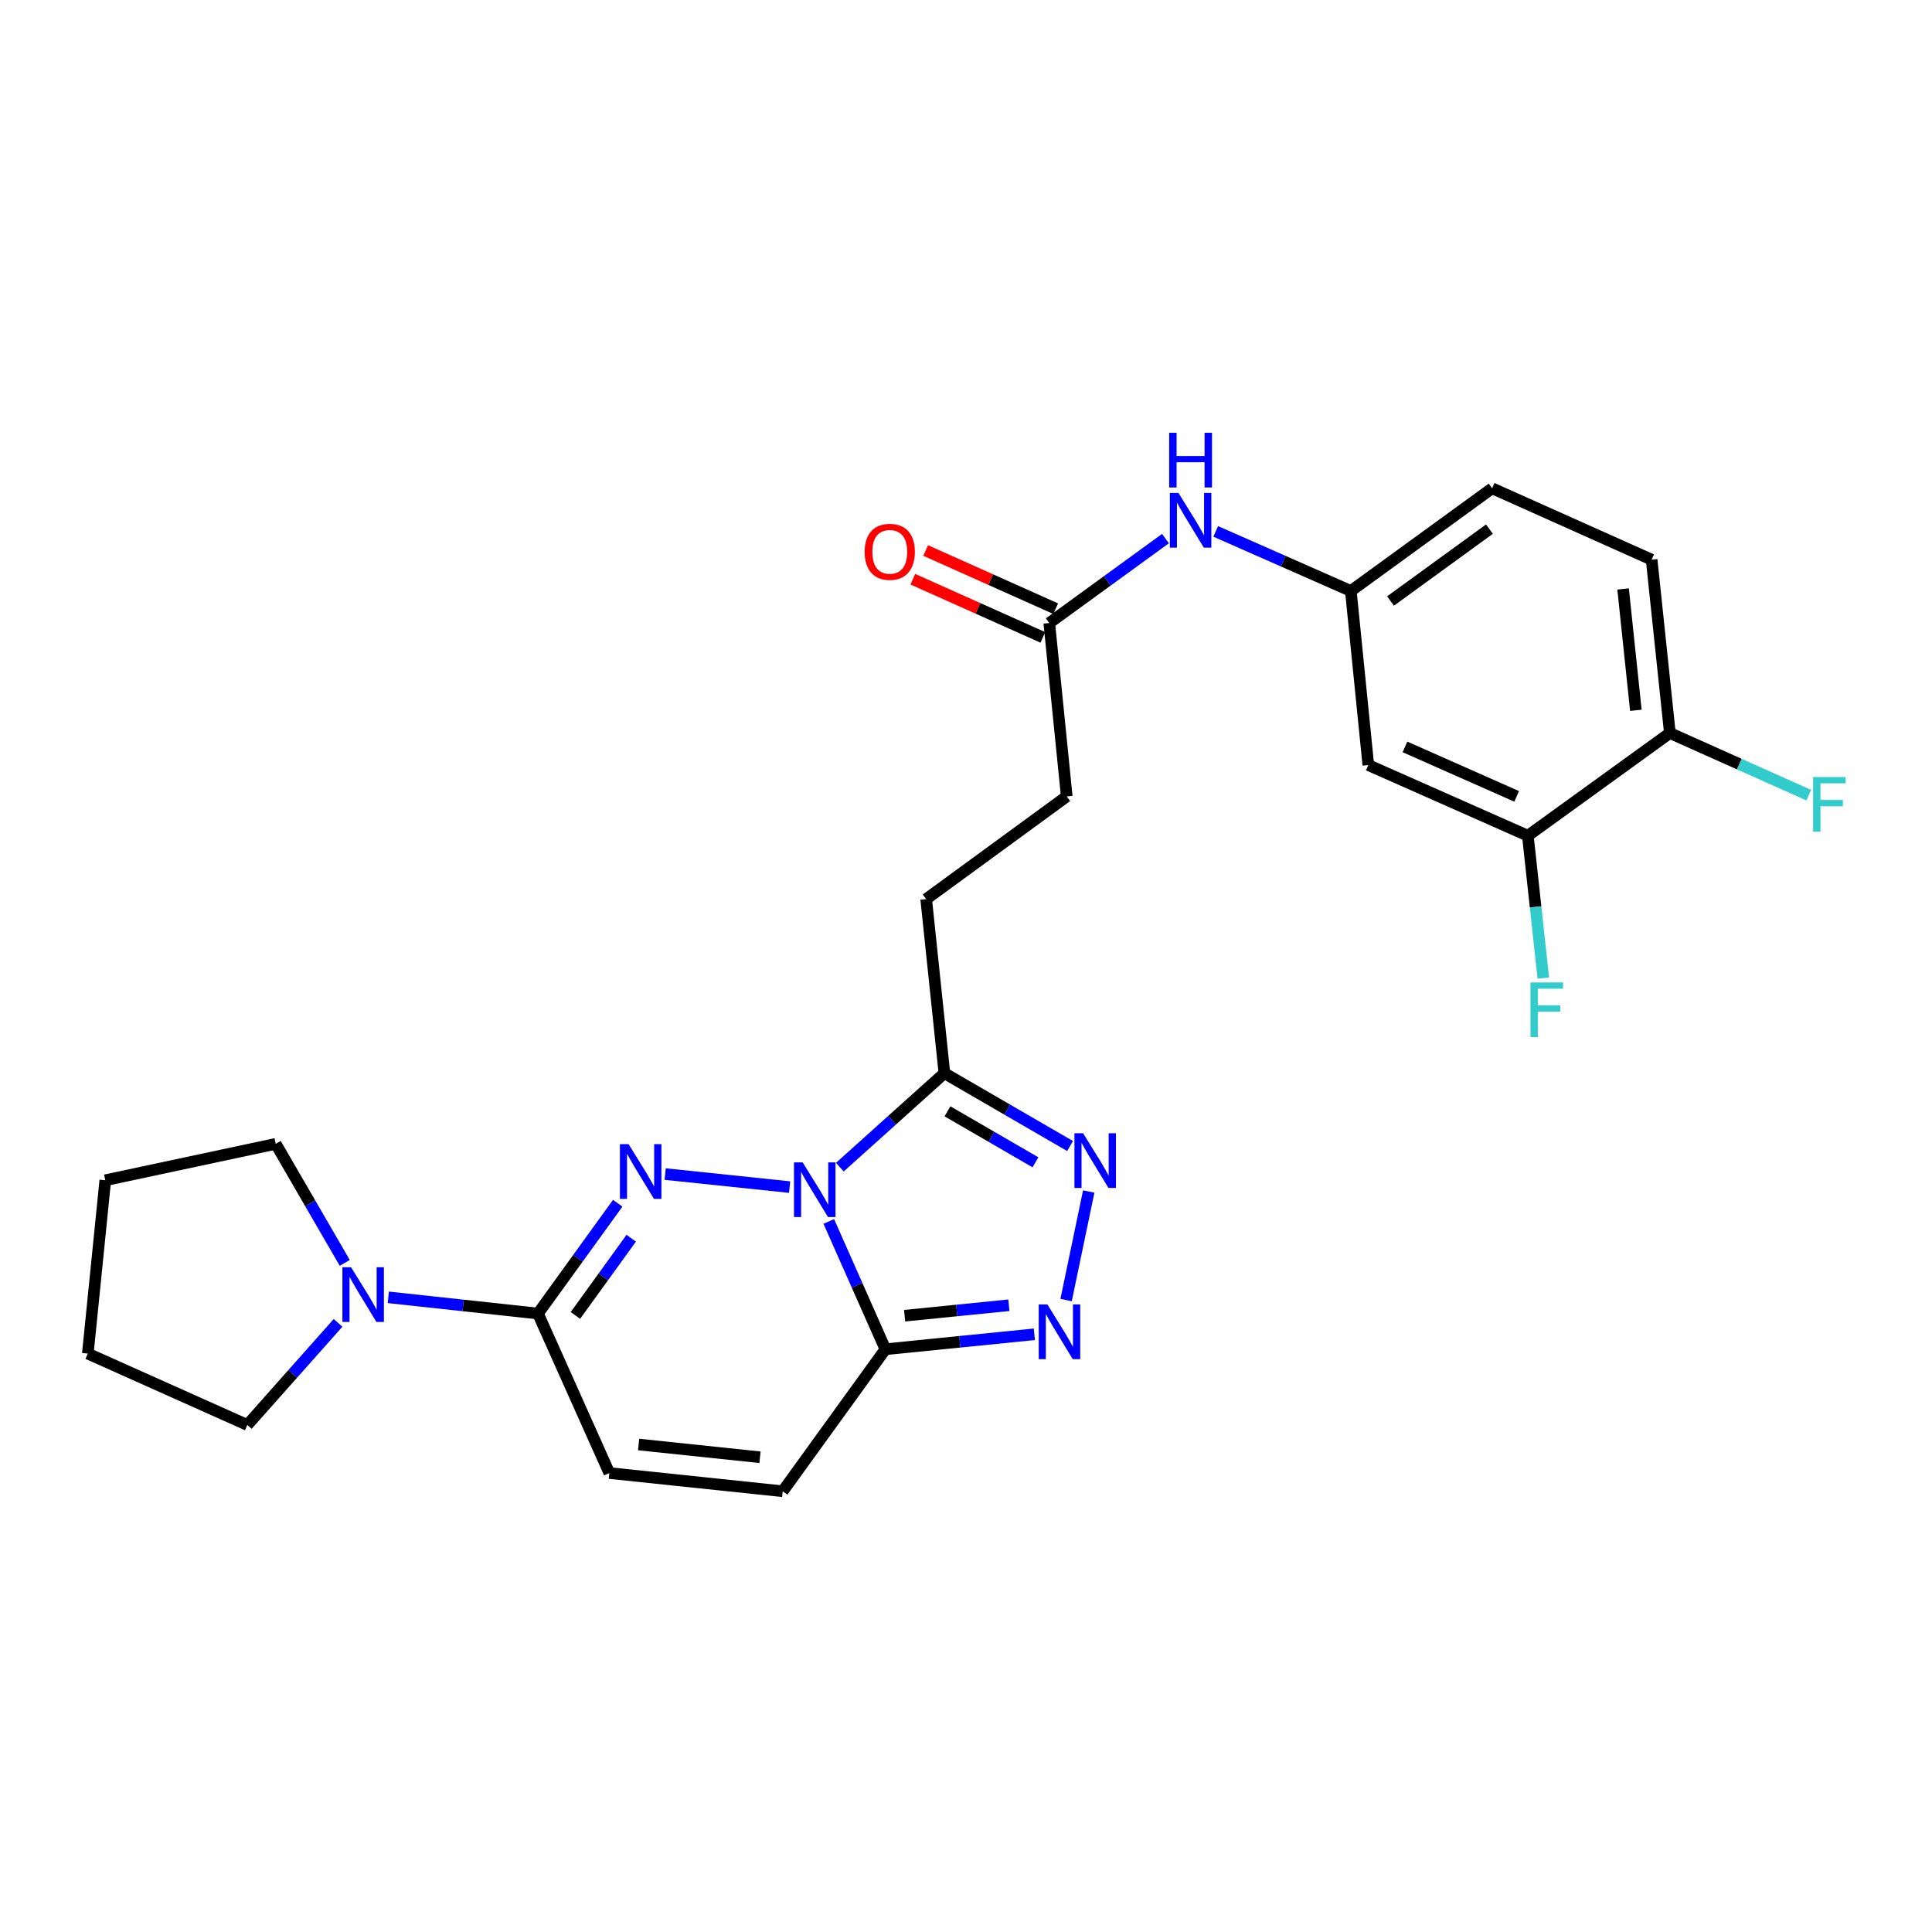 <?xml version='1.0' encoding='iso-8859-1'?>
<svg version='1.1' baseProfile='full'
              xmlns='http://www.w3.org/2000/svg'
                      xmlns:rdkit='http://www.rdkit.org/xml'
                      xmlns:xlink='http://www.w3.org/1999/xlink'
                  xml:space='preserve'
width='1000px' height='1000px' viewBox='0 0 1000 1000'>
<!-- END OF HEADER -->
<rect style='opacity:1.0;fill:#FFFFFF;stroke:none' width='1000' height='1000' x='0' y='0'> </rect>
<path class='bond-0' d='M 408.704,614.439 L 344.287,607.695' style='fill:none;fill-rule:evenodd;stroke:#0000FF;stroke-width:6px;stroke-linecap:butt;stroke-linejoin:miter;stroke-opacity:1' />
<path class='bond-1' d='M 428.981,632.218 L 443.631,665.293' style='fill:none;fill-rule:evenodd;stroke:#0000FF;stroke-width:6px;stroke-linecap:butt;stroke-linejoin:miter;stroke-opacity:1' />
<path class='bond-1' d='M 443.631,665.293 L 458.281,698.367' style='fill:none;fill-rule:evenodd;stroke:#000000;stroke-width:6px;stroke-linecap:butt;stroke-linejoin:miter;stroke-opacity:1' />
<path class='bond-2' d='M 434.705,604.12 L 461.763,579.8' style='fill:none;fill-rule:evenodd;stroke:#0000FF;stroke-width:6px;stroke-linecap:butt;stroke-linejoin:miter;stroke-opacity:1' />
<path class='bond-2' d='M 461.763,579.8 L 488.821,555.48' style='fill:none;fill-rule:evenodd;stroke:#000000;stroke-width:6px;stroke-linecap:butt;stroke-linejoin:miter;stroke-opacity:1' />
<path class='bond-3' d='M 319.731,622.796 L 299.091,651.344' style='fill:none;fill-rule:evenodd;stroke:#0000FF;stroke-width:6px;stroke-linecap:butt;stroke-linejoin:miter;stroke-opacity:1' />
<path class='bond-3' d='M 299.091,651.344 L 278.451,679.891' style='fill:none;fill-rule:evenodd;stroke:#000000;stroke-width:6px;stroke-linecap:butt;stroke-linejoin:miter;stroke-opacity:1' />
<path class='bond-3' d='M 326.731,640.898 L 312.283,660.881' style='fill:none;fill-rule:evenodd;stroke:#0000FF;stroke-width:6px;stroke-linecap:butt;stroke-linejoin:miter;stroke-opacity:1' />
<path class='bond-3' d='M 312.283,660.881 L 297.835,680.865' style='fill:none;fill-rule:evenodd;stroke:#000000;stroke-width:6px;stroke-linecap:butt;stroke-linejoin:miter;stroke-opacity:1' />
<path class='bond-4' d='M 458.281,698.367 L 496.829,694.498' style='fill:none;fill-rule:evenodd;stroke:#000000;stroke-width:6px;stroke-linecap:butt;stroke-linejoin:miter;stroke-opacity:1' />
<path class='bond-4' d='M 496.829,694.498 L 535.377,690.629' style='fill:none;fill-rule:evenodd;stroke:#0000FF;stroke-width:6px;stroke-linecap:butt;stroke-linejoin:miter;stroke-opacity:1' />
<path class='bond-4' d='M 468.22,681.01 L 495.203,678.301' style='fill:none;fill-rule:evenodd;stroke:#000000;stroke-width:6px;stroke-linecap:butt;stroke-linejoin:miter;stroke-opacity:1' />
<path class='bond-4' d='M 495.203,678.301 L 522.187,675.593' style='fill:none;fill-rule:evenodd;stroke:#0000FF;stroke-width:6px;stroke-linecap:butt;stroke-linejoin:miter;stroke-opacity:1' />
<path class='bond-7' d='M 458.281,698.367 L 405.132,771.873' style='fill:none;fill-rule:evenodd;stroke:#000000;stroke-width:6px;stroke-linecap:butt;stroke-linejoin:miter;stroke-opacity:1' />
<path class='bond-5' d='M 488.821,555.48 L 521.346,574.332' style='fill:none;fill-rule:evenodd;stroke:#000000;stroke-width:6px;stroke-linecap:butt;stroke-linejoin:miter;stroke-opacity:1' />
<path class='bond-5' d='M 521.346,574.332 L 553.871,593.184' style='fill:none;fill-rule:evenodd;stroke:#0000FF;stroke-width:6px;stroke-linecap:butt;stroke-linejoin:miter;stroke-opacity:1' />
<path class='bond-5' d='M 490.415,575.219 L 513.183,588.416' style='fill:none;fill-rule:evenodd;stroke:#000000;stroke-width:6px;stroke-linecap:butt;stroke-linejoin:miter;stroke-opacity:1' />
<path class='bond-5' d='M 513.183,588.416 L 535.95,601.612' style='fill:none;fill-rule:evenodd;stroke:#0000FF;stroke-width:6px;stroke-linecap:butt;stroke-linejoin:miter;stroke-opacity:1' />
<path class='bond-14' d='M 488.821,555.48 L 479.388,465.38' style='fill:none;fill-rule:evenodd;stroke:#000000;stroke-width:6px;stroke-linecap:butt;stroke-linejoin:miter;stroke-opacity:1' />
<path class='bond-6' d='M 278.451,679.891 L 239.719,675.695' style='fill:none;fill-rule:evenodd;stroke:#000000;stroke-width:6px;stroke-linecap:butt;stroke-linejoin:miter;stroke-opacity:1' />
<path class='bond-6' d='M 239.719,675.695 L 200.986,671.498' style='fill:none;fill-rule:evenodd;stroke:#0000FF;stroke-width:6px;stroke-linecap:butt;stroke-linejoin:miter;stroke-opacity:1' />
<path class='bond-27' d='M 278.451,679.891 L 315.394,762.449' style='fill:none;fill-rule:evenodd;stroke:#000000;stroke-width:6px;stroke-linecap:butt;stroke-linejoin:miter;stroke-opacity:1' />
<path class='bond-26' d='M 551.807,672.901 L 563.527,616.719' style='fill:none;fill-rule:evenodd;stroke:#0000FF;stroke-width:6px;stroke-linecap:butt;stroke-linejoin:miter;stroke-opacity:1' />
<path class='bond-22' d='M 178.452,653.673 L 160.584,622.863' style='fill:none;fill-rule:evenodd;stroke:#0000FF;stroke-width:6px;stroke-linecap:butt;stroke-linejoin:miter;stroke-opacity:1' />
<path class='bond-22' d='M 160.584,622.863 L 142.717,592.052' style='fill:none;fill-rule:evenodd;stroke:#000000;stroke-width:6px;stroke-linecap:butt;stroke-linejoin:miter;stroke-opacity:1' />
<path class='bond-23' d='M 174.974,684.716 L 151.498,711.139' style='fill:none;fill-rule:evenodd;stroke:#0000FF;stroke-width:6px;stroke-linecap:butt;stroke-linejoin:miter;stroke-opacity:1' />
<path class='bond-23' d='M 151.498,711.139 L 128.022,737.562' style='fill:none;fill-rule:evenodd;stroke:#000000;stroke-width:6px;stroke-linecap:butt;stroke-linejoin:miter;stroke-opacity:1' />
<path class='bond-8' d='M 405.132,771.873 L 315.394,762.449' style='fill:none;fill-rule:evenodd;stroke:#000000;stroke-width:6px;stroke-linecap:butt;stroke-linejoin:miter;stroke-opacity:1' />
<path class='bond-8' d='M 393.371,754.27 L 330.554,747.674' style='fill:none;fill-rule:evenodd;stroke:#000000;stroke-width:6px;stroke-linecap:butt;stroke-linejoin:miter;stroke-opacity:1' />
<path class='bond-9' d='M 790.81,432.57 L 708.234,395.998' style='fill:none;fill-rule:evenodd;stroke:#000000;stroke-width:6px;stroke-linecap:butt;stroke-linejoin:miter;stroke-opacity:1' />
<path class='bond-9' d='M 785.015,412.2 L 727.212,386.6' style='fill:none;fill-rule:evenodd;stroke:#000000;stroke-width:6px;stroke-linecap:butt;stroke-linejoin:miter;stroke-opacity:1' />
<path class='bond-19' d='M 790.81,432.57 L 794.814,469.407' style='fill:none;fill-rule:evenodd;stroke:#000000;stroke-width:6px;stroke-linecap:butt;stroke-linejoin:miter;stroke-opacity:1' />
<path class='bond-19' d='M 794.814,469.407 L 798.818,506.245' style='fill:none;fill-rule:evenodd;stroke:#33CCCC;stroke-width:6px;stroke-linecap:butt;stroke-linejoin:miter;stroke-opacity:1' />
<path class='bond-29' d='M 790.81,432.57 L 864.324,379.412' style='fill:none;fill-rule:evenodd;stroke:#000000;stroke-width:6px;stroke-linecap:butt;stroke-linejoin:miter;stroke-opacity:1' />
<path class='bond-10' d='M 708.234,395.998 L 699.19,305.889' style='fill:none;fill-rule:evenodd;stroke:#000000;stroke-width:6px;stroke-linecap:butt;stroke-linejoin:miter;stroke-opacity:1' />
<path class='bond-11' d='M 543.1,322.484 L 552.143,412.222' style='fill:none;fill-rule:evenodd;stroke:#000000;stroke-width:6px;stroke-linecap:butt;stroke-linejoin:miter;stroke-opacity:1' />
<path class='bond-12' d='M 543.1,322.484 L 573.171,300.625' style='fill:none;fill-rule:evenodd;stroke:#000000;stroke-width:6px;stroke-linecap:butt;stroke-linejoin:miter;stroke-opacity:1' />
<path class='bond-12' d='M 573.171,300.625 L 603.243,278.767' style='fill:none;fill-rule:evenodd;stroke:#0000FF;stroke-width:6px;stroke-linecap:butt;stroke-linejoin:miter;stroke-opacity:1' />
<path class='bond-16' d='M 546.424,315.054 L 512.776,299.998' style='fill:none;fill-rule:evenodd;stroke:#000000;stroke-width:6px;stroke-linecap:butt;stroke-linejoin:miter;stroke-opacity:1' />
<path class='bond-16' d='M 512.776,299.998 L 479.127,284.941' style='fill:none;fill-rule:evenodd;stroke:#FF0000;stroke-width:6px;stroke-linecap:butt;stroke-linejoin:miter;stroke-opacity:1' />
<path class='bond-16' d='M 539.775,329.913 L 506.127,314.856' style='fill:none;fill-rule:evenodd;stroke:#000000;stroke-width:6px;stroke-linecap:butt;stroke-linejoin:miter;stroke-opacity:1' />
<path class='bond-16' d='M 506.127,314.856 L 472.478,299.799' style='fill:none;fill-rule:evenodd;stroke:#FF0000;stroke-width:6px;stroke-linecap:butt;stroke-linejoin:miter;stroke-opacity:1' />
<path class='bond-13' d='M 629.25,275.052 L 664.22,290.47' style='fill:none;fill-rule:evenodd;stroke:#0000FF;stroke-width:6px;stroke-linecap:butt;stroke-linejoin:miter;stroke-opacity:1' />
<path class='bond-13' d='M 664.22,290.47 L 699.19,305.889' style='fill:none;fill-rule:evenodd;stroke:#000000;stroke-width:6px;stroke-linecap:butt;stroke-linejoin:miter;stroke-opacity:1' />
<path class='bond-20' d='M 699.19,305.889 L 772.325,252.74' style='fill:none;fill-rule:evenodd;stroke:#000000;stroke-width:6px;stroke-linecap:butt;stroke-linejoin:miter;stroke-opacity:1' />
<path class='bond-20' d='M 719.73,311.085 L 770.924,273.881' style='fill:none;fill-rule:evenodd;stroke:#000000;stroke-width:6px;stroke-linecap:butt;stroke-linejoin:miter;stroke-opacity:1' />
<path class='bond-18' d='M 479.388,465.38 L 552.143,412.222' style='fill:none;fill-rule:evenodd;stroke:#000000;stroke-width:6px;stroke-linecap:butt;stroke-linejoin:miter;stroke-opacity:1' />
<path class='bond-15' d='M 864.324,379.412 L 854.883,289.683' style='fill:none;fill-rule:evenodd;stroke:#000000;stroke-width:6px;stroke-linecap:butt;stroke-linejoin:miter;stroke-opacity:1' />
<path class='bond-15' d='M 846.719,367.656 L 840.11,304.846' style='fill:none;fill-rule:evenodd;stroke:#000000;stroke-width:6px;stroke-linecap:butt;stroke-linejoin:miter;stroke-opacity:1' />
<path class='bond-21' d='M 864.324,379.412 L 900.267,395.498' style='fill:none;fill-rule:evenodd;stroke:#000000;stroke-width:6px;stroke-linecap:butt;stroke-linejoin:miter;stroke-opacity:1' />
<path class='bond-21' d='M 900.267,395.498 L 936.21,411.584' style='fill:none;fill-rule:evenodd;stroke:#33CCCC;stroke-width:6px;stroke-linecap:butt;stroke-linejoin:miter;stroke-opacity:1' />
<path class='bond-17' d='M 854.883,289.683 L 772.325,252.74' style='fill:none;fill-rule:evenodd;stroke:#000000;stroke-width:6px;stroke-linecap:butt;stroke-linejoin:miter;stroke-opacity:1' />
<path class='bond-24' d='M 142.717,592.052 L 54.498,610.89' style='fill:none;fill-rule:evenodd;stroke:#000000;stroke-width:6px;stroke-linecap:butt;stroke-linejoin:miter;stroke-opacity:1' />
<path class='bond-25' d='M 128.022,737.562 L 45.455,700.619' style='fill:none;fill-rule:evenodd;stroke:#000000;stroke-width:6px;stroke-linecap:butt;stroke-linejoin:miter;stroke-opacity:1' />
<path class='bond-28' d='M 54.498,610.89 L 45.455,700.619' style='fill:none;fill-rule:evenodd;stroke:#000000;stroke-width:6px;stroke-linecap:butt;stroke-linejoin:miter;stroke-opacity:1' />
<path  class='atom-0' d='M 415.449 601.64
L 424.729 616.64
Q 425.649 618.12, 427.129 620.8
Q 428.609 623.48, 428.689 623.64
L 428.689 601.64
L 432.449 601.64
L 432.449 629.96
L 428.569 629.96
L 418.609 613.56
Q 417.449 611.64, 416.209 609.44
Q 415.009 607.24, 414.649 606.56
L 414.649 629.96
L 410.969 629.96
L 410.969 601.64
L 415.449 601.64
' fill='#0000FF'/>
<path  class='atom-1' d='M 325.349 592.208
L 334.629 607.208
Q 335.549 608.688, 337.029 611.368
Q 338.509 614.048, 338.589 614.208
L 338.589 592.208
L 342.349 592.208
L 342.349 620.528
L 338.469 620.528
L 328.509 604.128
Q 327.349 602.208, 326.109 600.008
Q 324.909 597.808, 324.549 597.128
L 324.549 620.528
L 320.869 620.528
L 320.869 592.208
L 325.349 592.208
' fill='#0000FF'/>
<path  class='atom-5' d='M 542.121 675.164
L 551.401 690.164
Q 552.321 691.644, 553.801 694.324
Q 555.281 697.004, 555.361 697.164
L 555.361 675.164
L 559.121 675.164
L 559.121 703.484
L 555.241 703.484
L 545.281 687.084
Q 544.121 685.164, 542.881 682.964
Q 541.681 680.764, 541.321 680.084
L 541.321 703.484
L 537.641 703.484
L 537.641 675.164
L 542.121 675.164
' fill='#0000FF'/>
<path  class='atom-6' d='M 560.606 586.556
L 569.886 601.556
Q 570.806 603.036, 572.286 605.716
Q 573.766 608.396, 573.846 608.556
L 573.846 586.556
L 577.606 586.556
L 577.606 614.876
L 573.726 614.876
L 563.766 598.476
Q 562.606 596.556, 561.366 594.356
Q 560.166 592.156, 559.806 591.476
L 559.806 614.876
L 556.126 614.876
L 556.126 586.556
L 560.606 586.556
' fill='#0000FF'/>
<path  class='atom-7' d='M 181.711 655.928
L 190.991 670.928
Q 191.911 672.408, 193.391 675.088
Q 194.871 677.768, 194.951 677.928
L 194.951 655.928
L 198.711 655.928
L 198.711 684.248
L 194.831 684.248
L 184.871 667.848
Q 183.711 665.928, 182.471 663.728
Q 181.271 661.528, 180.911 660.848
L 180.911 684.248
L 177.231 684.248
L 177.231 655.928
L 181.711 655.928
' fill='#0000FF'/>
<path  class='atom-13' d='M 609.983 255.157
L 619.263 270.157
Q 620.183 271.637, 621.663 274.317
Q 623.143 276.997, 623.223 277.157
L 623.223 255.157
L 626.983 255.157
L 626.983 283.477
L 623.103 283.477
L 613.143 267.077
Q 611.983 265.157, 610.743 262.957
Q 609.543 260.757, 609.183 260.077
L 609.183 283.477
L 605.503 283.477
L 605.503 255.157
L 609.983 255.157
' fill='#0000FF'/>
<path  class='atom-13' d='M 605.163 224.005
L 609.003 224.005
L 609.003 236.045
L 623.483 236.045
L 623.483 224.005
L 627.323 224.005
L 627.323 252.325
L 623.483 252.325
L 623.483 239.245
L 609.003 239.245
L 609.003 252.325
L 605.163 252.325
L 605.163 224.005
' fill='#0000FF'/>
<path  class='atom-17' d='M 447.542 285.621
Q 447.542 278.821, 450.902 275.021
Q 454.262 271.221, 460.542 271.221
Q 466.822 271.221, 470.182 275.021
Q 473.542 278.821, 473.542 285.621
Q 473.542 292.501, 470.142 296.421
Q 466.742 300.301, 460.542 300.301
Q 454.302 300.301, 450.902 296.421
Q 447.542 292.541, 447.542 285.621
M 460.542 297.101
Q 464.862 297.101, 467.182 294.221
Q 469.542 291.301, 469.542 285.621
Q 469.542 280.061, 467.182 277.261
Q 464.862 274.421, 460.542 274.421
Q 456.222 274.421, 453.862 277.221
Q 451.542 280.021, 451.542 285.621
Q 451.542 291.341, 453.862 294.221
Q 456.222 297.101, 460.542 297.101
' fill='#FF0000'/>
<path  class='atom-20' d='M 792.184 508.51
L 809.024 508.51
L 809.024 511.75
L 795.984 511.75
L 795.984 520.35
L 807.584 520.35
L 807.584 523.63
L 795.984 523.63
L 795.984 536.83
L 792.184 536.83
L 792.184 508.51
' fill='#33CCCC'/>
<path  class='atom-22' d='M 938.471 402.204
L 955.311 402.204
L 955.311 405.444
L 942.271 405.444
L 942.271 414.044
L 953.871 414.044
L 953.871 417.324
L 942.271 417.324
L 942.271 430.524
L 938.471 430.524
L 938.471 402.204
' fill='#33CCCC'/>
</svg>
